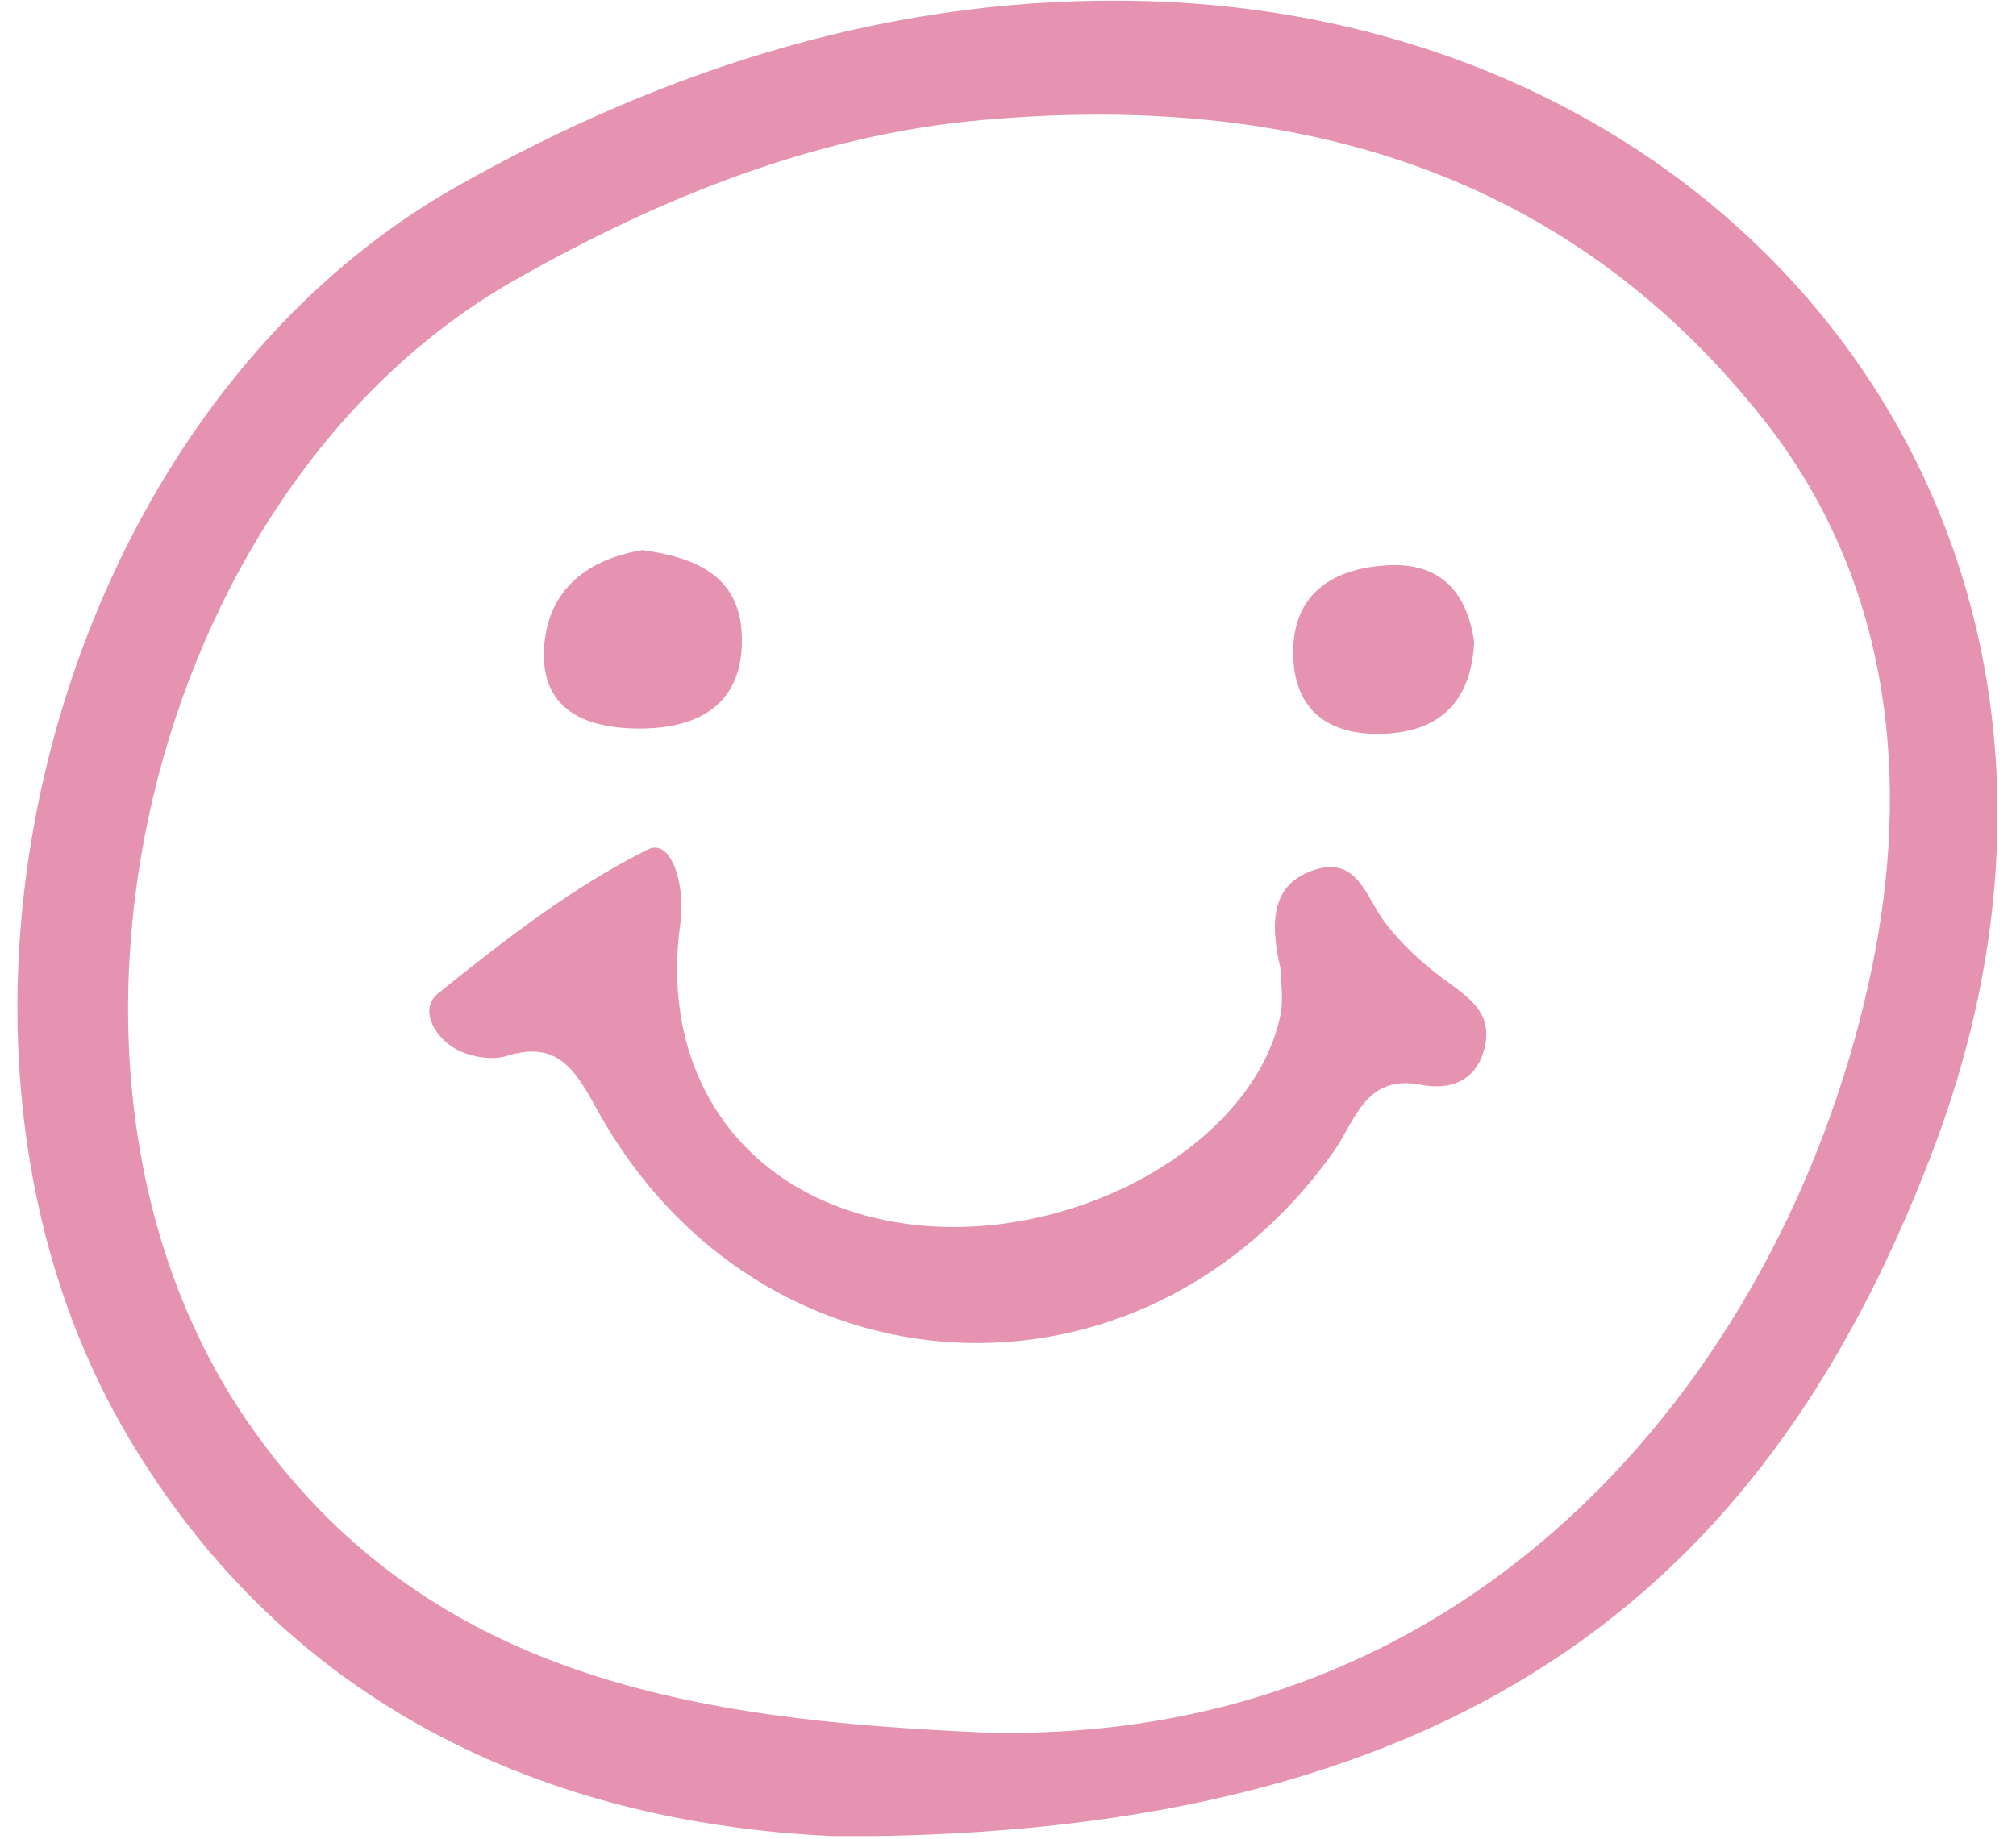 <svg xmlns="http://www.w3.org/2000/svg" width="80" height="73" viewBox="0 0 80 73" fill="none"><g clip-path="url(#clip0_620_822)"><path d="M33.03 72.875C26.07 72.555 13.02 70.415 5.1 57.055C-4.32 41.175 1.98 16.575 18.07 7.435C26.52 2.645 35.66 -0.245 45.54 0.045C69.51 0.765 85.86 21.695 76.67 45.755C70.4 62.175 58.89 72.985 33.04 72.885L33.03 72.875ZM39.03 68.765C59.67 69.325 71.56 52.945 74.42 37.715C75.8 30.365 74.84 22.815 70.01 16.685C62.11 6.665 51.16 3.665 38.96 4.765C32.37 5.355 26.21 7.835 20.47 11.095C5.78 19.405 0.31 42.555 9.8 56.395C16.87 66.705 27.76 68.265 39.03 68.765Z" fill="#E593B1"></path><path d="M50.82 38.465C50.36 36.515 50.49 35.045 52.2 34.515C53.86 33.995 54.2 35.595 54.94 36.585C55.59 37.455 56.43 38.225 57.31 38.875C58.25 39.565 59.22 40.175 58.93 41.515C58.64 42.855 57.62 43.295 56.38 43.055C54.17 42.625 53.78 44.505 52.92 45.715C45.26 56.495 30.11 55.665 23.7 44.055C22.87 42.555 22.18 41.255 20.1 41.915C19.55 42.085 18.79 41.965 18.24 41.715C17.27 41.265 16.59 40.065 17.39 39.425C20.01 37.315 22.72 35.205 25.71 33.715C26.66 33.245 27.21 35.185 27 36.645C26.13 42.825 29.66 47.575 35.69 48.535C42.23 49.575 49.61 45.625 50.79 40.395C50.96 39.655 50.81 38.835 50.81 38.465H50.82Z" fill="#E593B1"></path><path d="M25.48 21.835C27.76 22.135 29.41 22.955 29.44 25.335C29.48 28.005 27.67 28.915 25.38 28.915C23.33 28.915 21.44 28.245 21.59 25.715C21.74 23.315 23.41 22.185 25.48 21.835Z" fill="#E593B1"></path><path d="M58.499 25.495C58.379 27.855 57.129 29.035 54.909 29.125C52.929 29.205 51.459 28.355 51.329 26.235C51.169 23.675 52.759 22.545 55.119 22.435C57.229 22.335 58.239 23.595 58.499 25.485V25.495Z" fill="#E593B1"></path></g><defs><clipPath id="clip0_620_822"><rect width="78.57" height="72.85" fill="white" transform="translate(0.689 0.025)"></rect></clipPath></defs></svg>